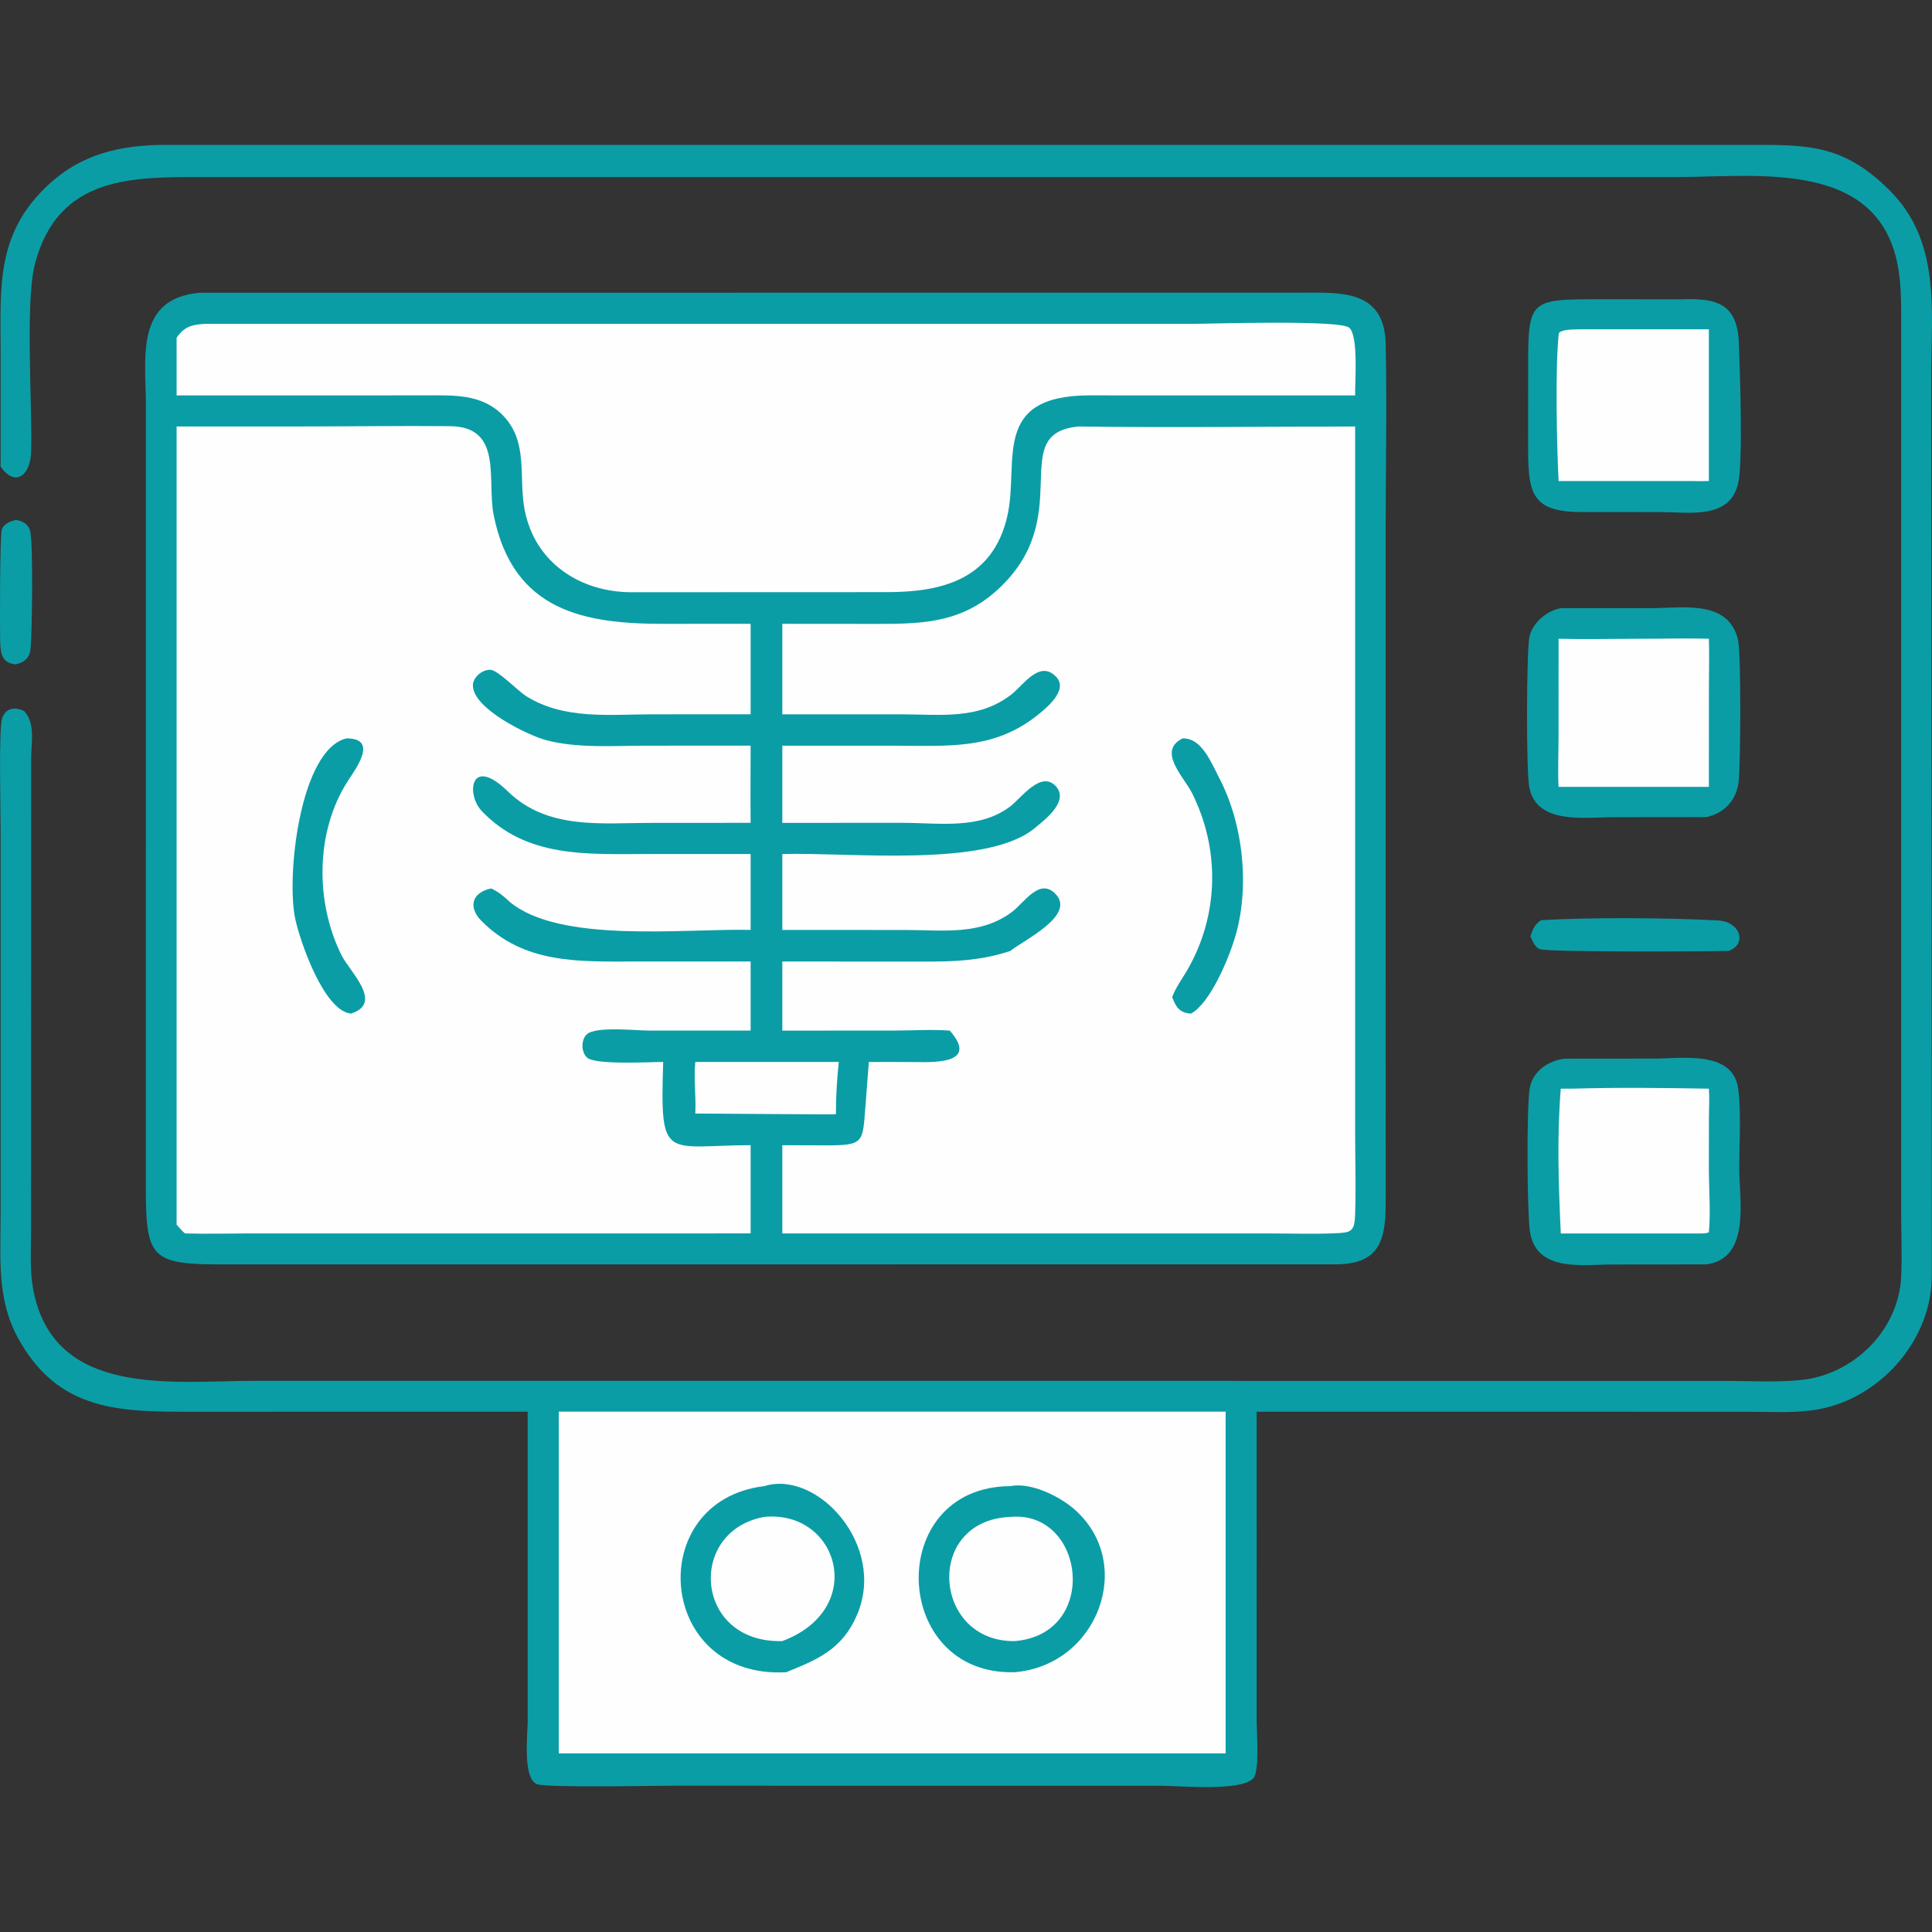 <svg width="80" height="80" viewBox="0 0 80 80" fill="none" xmlns="http://www.w3.org/2000/svg">
<rect x="0" y="0" width="80" height="80" fill="#333333" stroke="none"/>
<path d="M0.649 21.531C0.92 21.56 1.182 21.701 1.249 21.993C1.382 22.579 1.326 26.145 1.27 26.828C1.238 27.231 1.034 27.415 0.649 27.511C0.102 27.45 0.028 27.105 0.01 26.627C-0.009 26.124 -0.01 22.079 0.08 21.902C0.199 21.669 0.415 21.598 0.649 21.531Z" fill="#0B9DA6"/>
<path d="M63.816 38.102C65.858 37.98 69.077 38.002 71.124 38.112C72.1 38.165 72.339 39.126 71.568 39.376C70.766 39.399 64.091 39.437 63.753 39.3C63.551 39.218 63.458 38.956 63.372 38.772C63.47 38.474 63.548 38.275 63.816 38.102Z" fill="#0B9DA6"/>
<path d="M64.799 43.837L68.517 43.834C69.628 43.835 71.734 43.483 71.969 45.05C72.105 45.953 72.019 47.424 72.02 48.397C72.021 49.696 72.496 52.115 70.655 52.356L66.774 52.36C65.544 52.36 63.599 52.696 63.35 50.984C63.233 50.174 63.206 45.784 63.346 45.041C63.479 44.336 64.131 43.913 64.799 43.837Z" fill="#0B9DA6"/>
<path d="M65.082 45.08C66.963 45.025 68.878 45.048 70.761 45.08C70.791 45.465 70.765 45.862 70.763 46.248L70.76 48.332C70.76 49.169 70.838 50.221 70.761 51.025C70.655 51.082 70.488 51.07 70.368 51.076H64.629C64.537 49.074 64.465 47.082 64.629 45.08H65.082Z" fill="#FEFEFE"/>
<path d="M64.629 25.184L68.413 25.182C69.7 25.178 71.584 24.824 71.971 26.508C72.098 27.061 72.077 31.64 71.993 32.365C71.904 33.132 71.41 33.668 70.655 33.835L66.783 33.839C65.634 33.839 63.618 34.16 63.323 32.593C63.193 31.903 63.209 27.165 63.321 26.43C63.416 25.809 64.045 25.286 64.629 25.184Z" fill="#0B9DA6"/>
<path d="M67.794 26.45C68.782 26.453 69.774 26.421 70.761 26.45C70.785 27.132 70.762 27.823 70.762 28.506L70.761 32.582H67.635H64.538C64.5 31.915 64.536 31.227 64.536 30.559L64.538 26.45C65.621 26.479 66.71 26.452 67.794 26.45Z" fill="#FEFEFE"/>
<path d="M69.608 12.395C71.064 12.337 71.943 12.556 72.003 14.21C72.043 15.285 72.177 18.972 71.985 19.953C71.675 21.531 69.953 21.205 68.79 21.205L65.575 21.202C63.323 21.225 63.27 20.368 63.276 18.295L63.278 15.713C63.275 12.364 63.182 12.392 66.33 12.392L69.608 12.395Z" fill="#0B9DA6"/>
<path d="M65.397 13.637H70.76V19.918C70.463 19.928 70.164 19.92 69.866 19.918H64.538C64.465 18.518 64.39 15.163 64.549 13.788C64.72 13.621 65.169 13.649 65.397 13.637Z" fill="#FEFEFE"/>
<path d="M6.581 6.002L72.268 6C74.763 6.001 76.272 5.919 78.237 7.874C80.379 10.003 79.969 12.856 79.968 15.625L79.992 52.783C80.008 55.458 77.901 57.858 75.342 58.348C74.403 58.528 73.363 58.457 72.409 58.457L52.035 58.455L52.036 71.285C52.036 71.679 52.16 73.342 51.904 73.628C51.397 74.195 48.843 73.945 48.088 73.944L27.836 73.942C27.068 73.943 22.678 74.031 22.248 73.882C21.628 73.669 21.851 71.798 21.851 71.268L21.851 58.455L7.978 58.457C4.994 58.458 2.418 58.467 0.743 55.4C-0.129 53.804 0.024 52.136 0.025 50.384L0.025 34.267C0.025 33.561 -0.056 30.178 0.086 29.749C0.233 29.303 0.62 29.262 0.995 29.44C1.477 29.947 1.29 30.766 1.29 31.414L1.285 50.975C1.284 51.742 1.231 52.586 1.366 53.342C2.181 57.906 7.166 57.178 10.495 57.178L71.371 57.179C72.429 57.18 73.53 57.249 74.582 57.142C76.753 56.922 78.634 55.084 78.726 52.833C78.763 51.936 78.723 51.021 78.722 50.123L78.722 13.797C78.722 12.998 78.744 12.184 78.645 11.391C78.037 6.539 72.847 7.329 69.441 7.331L8.419 7.331C5.531 7.331 2.411 7.253 1.448 10.925C1.03 12.519 1.35 16.86 1.287 18.739C1.257 19.625 0.681 20.19 0.06 19.372L0.026 19.327L0.025 14.465C0.023 12.005 -0.147 9.908 1.67 7.982C3.055 6.515 4.635 6.05 6.581 6.002Z" fill="#0B9DA6"/>
<path d="M23.139 58.453H50.751V72.603H23.139V58.453Z" fill="#FEFEFE"/>
<path d="M31.643 61.538C33.833 60.847 36.717 63.985 35.491 66.862C34.88 68.296 33.854 68.718 32.556 69.243C27.174 69.546 26.631 62.141 31.643 61.538Z" fill="#0B9DA6"/>
<path d="M31.644 62.812C34.718 62.512 35.943 66.622 32.394 67.954C28.747 68.05 28.435 63.394 31.644 62.812Z" fill="#FEFEFE"/>
<path d="M41.829 61.538C42.678 61.368 43.851 61.944 44.477 62.488C47.038 64.711 45.474 68.961 42.009 69.243C36.877 69.382 36.624 61.571 41.829 61.538Z" fill="#0B9DA6"/>
<path d="M41.828 62.813C44.933 62.517 45.553 67.673 42.009 67.955C38.619 67.986 38.263 62.96 41.828 62.813Z" fill="#FEFEFE"/>
<path d="M8.268 12.122L53.862 12.119C55.519 12.118 57.333 11.978 57.379 14.257C57.431 16.851 57.377 19.458 57.377 22.053L57.379 49.158C57.381 50.883 57.481 52.341 55.333 52.354L9.526 52.357C6.281 52.369 6.035 52.204 6.039 49.153L6.041 16.794C6.04 14.832 5.576 12.36 8.268 12.122Z" fill="#0B9DA6"/>
<path d="M28.79 43.973H34.733C34.656 44.689 34.613 45.389 34.614 46.109L34.598 46.14C34.571 46.153 29.173 46.109 28.79 46.109C28.828 45.396 28.72 44.684 28.79 43.973Z" fill="#FEFEFE"/>
<path d="M8.488 13.411L49.363 13.41C50.103 13.41 55.505 13.23 55.874 13.574C56.257 13.931 56.101 15.816 56.113 16.374H47.088L45.102 16.371C41.006 16.387 42.218 19.136 41.712 21.365C41.111 24.013 38.976 24.518 36.733 24.519L26.125 24.523C24.034 24.512 22.146 23.314 21.723 21.103C21.461 19.733 21.901 18.286 20.806 17.181C19.933 16.301 18.766 16.37 17.63 16.372L7.313 16.374V13.987C7.627 13.526 7.938 13.44 8.488 13.411Z" fill="#FEFEFE"/>
<path d="M44.654 17.66C48.471 17.715 52.296 17.661 56.114 17.66L56.113 46.832C56.112 47.991 56.154 49.168 56.111 50.326C56.086 51.028 55.911 51.039 55.265 51.067C54.39 51.105 53.504 51.075 52.627 51.075L32.394 51.075V47.421L34.166 47.426C35.795 47.432 35.715 47.311 35.834 45.833L35.977 43.974C36.626 43.974 37.276 43.969 37.924 43.978C38.763 43.99 40.515 44.025 39.328 42.675C38.589 42.62 37.811 42.672 37.068 42.673L32.394 42.675V39.815L37.41 39.816C38.967 39.816 40.335 39.876 41.83 39.379C42.411 38.916 44.561 37.904 43.706 37.015C43.046 36.328 42.41 37.379 41.908 37.758C40.593 38.748 39.018 38.508 37.475 38.508L32.394 38.507V35.364C35.104 35.279 40.81 35.949 42.822 34.309C43.245 33.964 44.312 33.165 43.703 32.538C43.092 31.909 42.283 33.045 41.837 33.388C40.568 34.361 38.878 34.072 37.386 34.072L32.394 34.073V30.877L37.061 30.878C39.233 30.878 41.124 31.063 42.932 29.635C43.314 29.333 44.258 28.576 43.733 28.026C43.048 27.308 42.385 28.363 41.875 28.759C40.514 29.815 38.946 29.579 37.332 29.579L32.394 29.578V25.831L35.949 25.834C37.941 25.834 39.678 25.887 41.272 24.452C44.664 21.395 41.612 17.956 44.654 17.66Z" fill="#FEFEFE"/>
<path d="M48.967 30.575C49.764 30.546 50.162 31.598 50.478 32.199C51.486 34.116 51.767 36.763 51.129 38.852C50.868 39.709 50.109 41.544 49.317 41.971C48.853 41.941 48.697 41.719 48.537 41.287C48.541 41.277 48.544 41.267 48.548 41.258L48.568 41.209C48.726 40.826 48.98 40.49 49.184 40.132C50.47 37.877 50.526 35.176 49.362 32.844C49.027 32.175 47.903 31.105 48.967 30.575Z" fill="#0B9DA6"/>
<path d="M12.509 17.659C14.551 17.659 16.596 17.627 18.637 17.647C20.844 17.668 20.153 19.881 20.442 21.328C21.243 25.334 24.232 25.832 27.483 25.832L31.082 25.83V29.576L27.009 29.578C25.248 29.579 23.372 29.811 21.801 28.834C21.451 28.616 20.644 27.771 20.322 27.737C19.999 27.704 19.587 28.029 19.581 28.37C19.564 29.344 21.884 30.455 22.607 30.647C23.916 30.994 25.402 30.877 26.75 30.877L31.082 30.876C31.081 31.941 31.071 33.007 31.082 34.072L26.989 34.074C24.886 34.074 22.67 34.371 21.023 32.765C19.477 31.259 19.287 32.888 19.949 33.584C21.802 35.533 24.321 35.364 26.771 35.363L31.082 35.362V38.505C28.293 38.443 23.18 39.08 21.099 37.339C20.86 37.109 20.641 36.93 20.34 36.789C19.539 36.948 19.377 37.567 19.929 38.126C21.702 39.922 23.971 39.815 26.263 39.815L31.082 39.813V42.673L26.82 42.672C26.315 42.671 24.671 42.491 24.301 42.826C24.053 43.05 24.061 43.582 24.316 43.798C24.679 44.105 26.906 43.973 27.461 43.973C27.33 48.138 27.52 47.431 31.082 47.419V51.073L10.294 51.074C9.417 51.074 8.534 51.099 7.657 51.073C7.53 50.962 7.424 50.836 7.313 50.708V17.659H12.509Z" fill="#FEFEFE"/>
<path d="M14.356 30.574C15.668 30.58 14.748 31.807 14.4 32.345C13.054 34.434 13.048 37.373 14.147 39.563C14.489 40.245 15.901 41.542 14.531 41.971C13.417 41.856 12.442 39.026 12.232 38.082C11.836 36.306 12.425 31.008 14.356 30.574Z" fill="#0B9DA6"/>
</svg>
